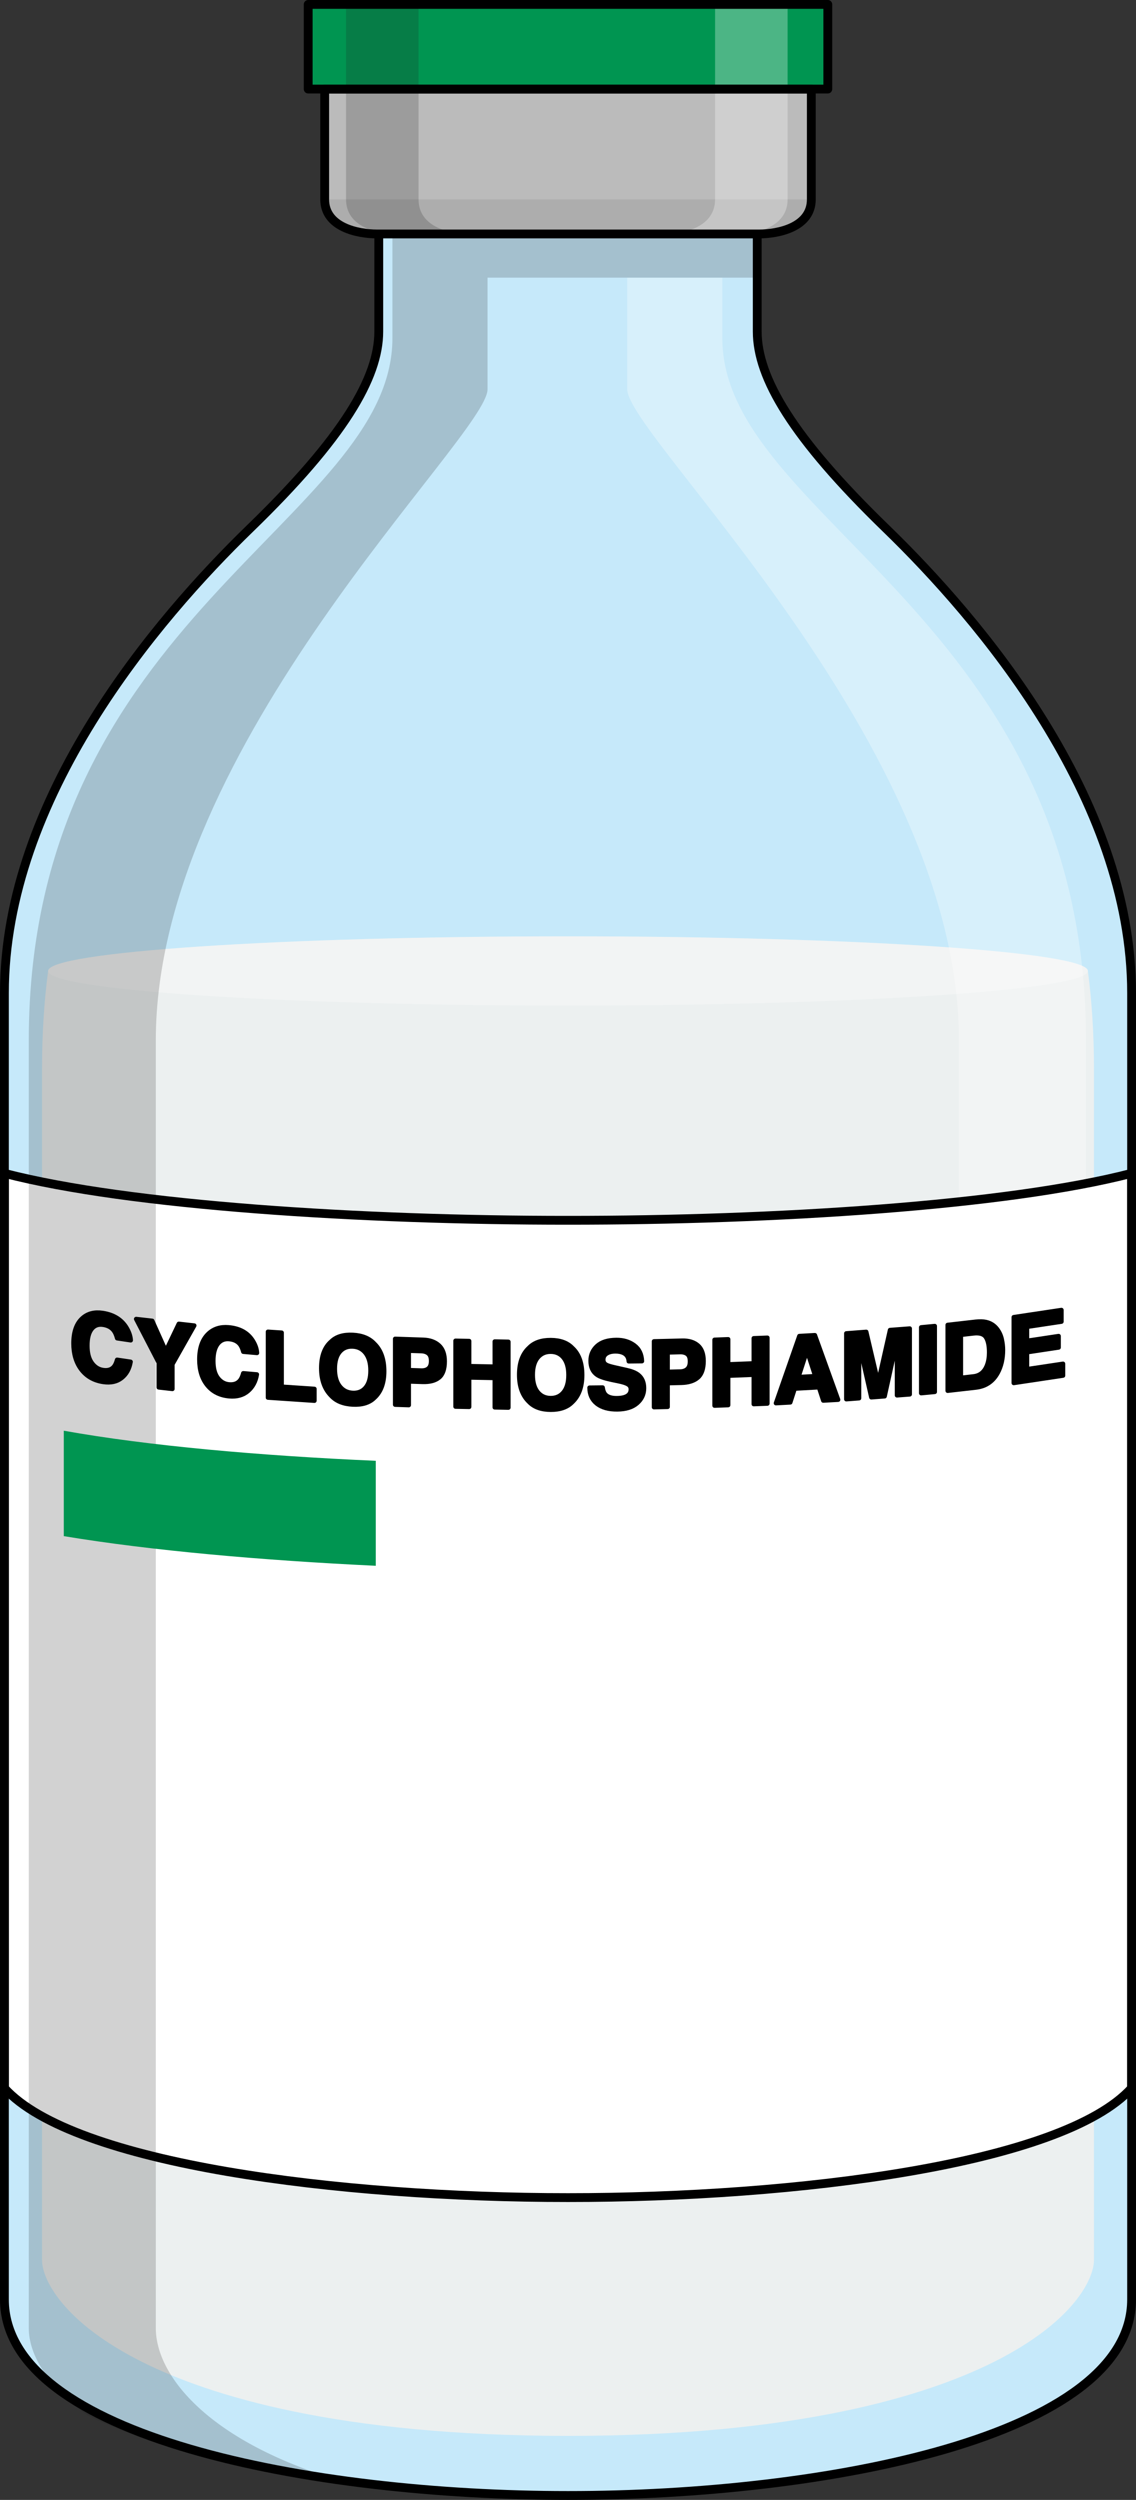 <?xml version="1.0" encoding="utf-8"?>
<!-- Generator: Adobe Illustrator 25.2.0, SVG Export Plug-In . SVG Version: 6.00 Build 0)  -->
<svg version="1.1" id="Camada_1" xmlns="http://www.w3.org/2000/svg" xmlns:xlink="http://www.w3.org/1999/xlink" x="0px" y="0px"
	 width="128.875px" height="283.359px" viewBox="0 0 128.875 283.359" enable-background="new 0 0 128.875 283.359"
	 xml:space="preserve">
<rect x="0" y="0" width="128.875" height="283.359" fill="#333333" stroke="none"/>
<path fill="#C6E9FA" d="M100.504,59.892C89.887,49.606,85.906,42.807,85.906,37.58s0-19.272,0-19.272H64.438H42.97
	c0,0,0,14.045,0,19.272s-3.982,12.026-14.599,22.312S0.5,90.417,0.5,112.573c0,22.156,0,132.461,0,148.056
	s34.839,22.23,63.938,22.23c29.099,0,63.938-6.636,63.938-22.23s0-125.9,0-148.056C128.375,90.417,111.122,70.177,100.504,59.892z"
	/>
<g>
	<path id="changecolor_53_" fill="#ECF0F0" d="M123.415,110.055c0-2.168-26.404-3.925-58.977-3.925s-58.977,1.757-58.977,3.925
		c-0.442,3.364-0.692,7.046-0.692,11.091v135.028c0,2.183,2.4,7.076,11.394,11.565c7.643,3.815,22.223,8.363,48.275,8.363
		s40.632-4.548,48.275-8.363c8.994-4.489,11.394-9.382,11.394-11.565V121.146C124.107,117.101,123.857,113.419,123.415,110.055z"/>
	<path opacity="0.3" fill="#FFFFFF" d="M123.415,110.055c0,2.168-26.404,3.925-58.977,3.925s-58.977-1.757-58.977-3.925
		c0-2.168,26.404-3.925,58.977-3.925S123.415,107.887,123.415,110.055z"/>
</g>
<path opacity="0.3" fill="#FFFFFF" d="M71.156,31.472c0,6.282,0,10.591,0,12.651c0,5.345,37.633,40.139,37.633,73.79
	c0,6.71,0,16.239,0,27.25H123.2c0-11.011,0-20.54,0-27.25c0-47.957-41.254-59.017-41.254-79.588c0-1.745,0-3.448,0-6.853H71.156z"/>
<path fill="#FFFFFF" d="M0.5,132.994c0,28.28,0,74.785,0,103.686c7.84,8.651,38.078,12.414,63.938,12.414
	c25.86,0,56.097-3.763,63.938-12.414c0-28.901,0-75.407,0-103.686c-14.197,3.681-40.644,5.325-63.938,5.325
	C41.144,138.319,14.697,136.675,0.5,132.994z"/>
<path opacity="0.2" fill="#222222" d="M44.519,38.325c0,20.571-41.254,31.631-41.254,79.588c0,33.652,0,138.071,0,145.989
	c0,2.865,1.966,6.443,6.629,9.843c7.502,3.744,18.124,6.256,29.498,7.679c-15.871-4.544-21.716-12.242-21.716-17.522
	c0-7.918,0-112.337,0-145.989c0-33.652,37.633-68.446,37.633-73.79c0-2.328,0-7.525,0-12.651h30.596V18.307H44.519
	C44.519,18.307,44.519,27.661,44.519,38.325z"/>
<g>
	<path fill="none" stroke="#000000" stroke-linecap="round" stroke-linejoin="round" stroke-miterlimit="10" d="M100.504,59.892
		C89.887,49.606,85.906,42.807,85.906,37.58s0-19.272,0-19.272H64.438H42.97c0,0,0,14.045,0,19.272s-3.982,12.026-14.599,22.312
		S0.5,90.417,0.5,112.573c0,22.156,0,132.461,0,148.056s34.839,22.23,63.938,22.23c29.099,0,63.938-6.636,63.938-22.23
		s0-125.9,0-148.056C128.375,90.417,111.122,70.177,100.504,59.892z"/>
	<path fill="none" stroke="#000000" stroke-linecap="round" stroke-linejoin="round" stroke-miterlimit="10" d="M0.5,132.994
		c0,28.28,0,74.785,0,103.686c7.84,8.651,38.078,12.414,63.938,12.414c25.86,0,56.097-3.763,63.938-12.414
		c0-28.901,0-75.407,0-103.686c-14.197,3.681-40.644,5.325-63.938,5.325C41.144,138.319,14.697,136.675,0.5,132.994z"/>
</g>
<g>
	<polygon fill="#009551" points="64.438,0.5 34.963,0.5 34.963,10.095 64.438,10.095 93.912,10.095 93.912,0.5 	"/>
	<path fill="#BBBBBB" d="M64.438,10.095H36.834c0,0,0,9.347,0,12.505c0,3.158,3.743,3.92,5.957,3.92c2.214,0,21.647,0,21.647,0
		s19.433,0,21.647,0c2.213,0,5.956-0.762,5.956-3.92c0-3.158,0-12.505,0-12.505H64.438z"/>
	<path fill="#ADADAD" d="M42.791,26.52c2.214,0,21.647,0,21.647,0s19.433,0,21.647,0c2.213,0,5.956-0.762,5.956-3.92H36.834
		C36.834,25.758,40.577,26.52,42.791,26.52z"/>
	<path opacity="0.2" fill="#222222" d="M47.484,22.6c0-3.158,0-22.1,0-22.1h-8.227c0,0,0,18.942,0,22.1
		c0,3.158,3.578,3.92,5.695,3.92c0.849,0,4.345,0,8.228,0C51.062,26.52,47.484,25.758,47.484,22.6z"/>
	<path opacity="0.3" fill="#FFFFFF" d="M81.123,22.6c0-3.158,0-22.1,0-22.1h8.228c0,0,0,18.942,0,22.1
		c0,3.158-3.579,3.92-5.695,3.92c-0.849,0-4.345,0-8.227,0C77.545,26.52,81.123,25.758,81.123,22.6z"/>
	<path fill="none" stroke="#000000" stroke-linecap="round" stroke-linejoin="round" stroke-miterlimit="10" d="M64.438,10.095
		H36.834c0,0,0,9.347,0,12.505c0,3.158,3.743,3.92,5.957,3.92c2.214,0,21.647,0,21.647,0s19.433,0,21.647,0
		c2.213,0,5.956-0.762,5.956-3.92c0-3.158,0-12.505,0-12.505H64.438z"/>
	<polygon fill="none" stroke="#000000" stroke-linecap="round" stroke-linejoin="round" stroke-miterlimit="10" points="64.438,0.5 
		34.963,0.5 34.963,10.095 64.438,10.095 93.912,10.095 93.912,0.5 	"/>
</g>
<g>
	<path stroke="#000000" stroke-width="0.5" stroke-linecap="round" stroke-linejoin="round" stroke-miterlimit="10" d="
		M9.362,149.404c0.595-0.526,1.352-0.721,2.27-0.585c1.229,0.182,2.128,0.727,2.696,1.635c0.313,0.509,0.482,0.998,0.506,1.467
		l-1.543-0.229c-0.099-0.372-0.225-0.661-0.378-0.866c-0.275-0.365-0.683-0.587-1.222-0.667c-0.55-0.082-0.983,0.083-1.301,0.493
		c-0.317,0.411-0.476,1.034-0.476,1.872s0.167,1.489,0.502,1.956c0.335,0.467,0.76,0.738,1.276,0.814
		c0.529,0.079,0.933-0.041,1.21-0.357c0.153-0.169,0.281-0.439,0.383-0.809l1.532,0.227c-0.132,0.794-0.47,1.406-1.014,1.835
		c-0.543,0.429-1.239,0.581-2.088,0.455c-1.051-0.156-1.877-0.623-2.479-1.4c-0.601-0.781-0.901-1.774-0.901-2.979
		C8.337,150.962,8.678,150.009,9.362,149.404z"/>
	<path stroke="#000000" stroke-width="0.5" stroke-linecap="round" stroke-linejoin="round" stroke-miterlimit="10" d="
		M20.285,150.052l1.757,0.197l-2.481,4.386v2.799l-1.55-0.174v-2.799l-2.566-4.954l1.827,0.206l1.54,3.424L20.285,150.052z"/>
	<path stroke="#000000" stroke-width="0.5" stroke-linecap="round" stroke-linejoin="round" stroke-miterlimit="10" d="
		M23.646,151.171c0.6-0.562,1.361-0.804,2.286-0.724c1.237,0.107,2.143,0.598,2.715,1.471c0.316,0.49,0.486,0.969,0.509,1.437
		l-1.554-0.135c-0.099-0.366-0.226-0.647-0.38-0.843c-0.277-0.348-0.688-0.546-1.23-0.593c-0.554-0.048-0.99,0.143-1.311,0.572
		c-0.319,0.43-0.479,1.063-0.479,1.901c0,0.837,0.168,1.479,0.505,1.925c0.338,0.446,0.767,0.692,1.286,0.737
		c0.533,0.046,0.939-0.098,1.219-0.431c0.154-0.179,0.283-0.457,0.385-0.833l1.544,0.134c-0.133,0.802-0.474,1.434-1.021,1.896
		c-0.548,0.462-1.249,0.656-2.104,0.583c-1.059-0.092-1.891-0.508-2.496-1.25c-0.605-0.745-0.908-1.719-0.908-2.924
		C22.613,152.791,22.958,151.816,23.646,151.171z"/>
	<path stroke="#000000" stroke-width="0.5" stroke-linecap="round" stroke-linejoin="round" stroke-miterlimit="10" d="
		M30.397,150.952l1.557,0.104v6.122l3.718,0.25v1.342l-5.274-0.354V150.952z"/>
	<path stroke="#000000" stroke-width="0.5" stroke-linecap="round" stroke-linejoin="round" stroke-miterlimit="10" d="
		M42.46,158.454c-0.563,0.553-1.377,0.802-2.442,0.75c-1.066-0.053-1.88-0.384-2.443-0.992c-0.755-0.75-1.133-1.795-1.133-3.135
		c0-1.367,0.378-2.375,1.133-3.022c0.563-0.553,1.377-0.802,2.443-0.75c1.065,0.053,1.879,0.384,2.442,0.992
		c0.752,0.723,1.128,1.768,1.128,3.135C43.588,156.771,43.212,157.779,42.46,158.454z M41.486,157.271
		c0.362-0.438,0.544-1.077,0.544-1.917c0-0.837-0.182-1.494-0.544-1.969c-0.362-0.475-0.853-0.729-1.469-0.759
		c-0.617-0.031-1.109,0.172-1.478,0.61c-0.367,0.438-0.551,1.077-0.551,1.917c0,0.84,0.184,1.498,0.551,1.972
		c0.368,0.474,0.86,0.727,1.478,0.757C40.634,157.912,41.124,157.709,41.486,157.271z"/>
	<path stroke="#000000" stroke-width="0.5" stroke-linecap="round" stroke-linejoin="round" stroke-miterlimit="10" d="
		M49.799,156.153c-0.437,0.35-1.061,0.511-1.871,0.484l-1.553-0.052v2.684l-1.549-0.052v-7.464l3.203,0.108
		c0.738,0.025,1.327,0.237,1.766,0.637c0.439,0.399,0.658,1.003,0.658,1.81C50.453,155.187,50.235,155.803,49.799,156.153z
		 M48.608,153.424c-0.197-0.172-0.474-0.264-0.829-0.276l-1.404-0.047v2.198l1.404,0.047c0.355,0.012,0.632-0.068,0.829-0.24
		c0.198-0.172,0.297-0.453,0.297-0.841S48.806,153.596,48.608,153.424z"/>
	<path stroke="#000000" stroke-width="0.5" stroke-linecap="round" stroke-linejoin="round" stroke-miterlimit="10" d="
		M51.676,159.437v-7.464l1.55,0.03v2.846l2.9,0.056v-2.846l1.55,0.03v7.464l-1.55-0.03v-3.332l-2.9-0.056v3.332L51.676,159.437z"/>
	<path stroke="#000000" stroke-width="0.5" stroke-linecap="round" stroke-linejoin="round" stroke-miterlimit="10" d="
		M64.921,158.933c-0.563,0.578-1.379,0.865-2.445,0.861c-1.067-0.004-1.883-0.298-2.446-0.881c-0.756-0.715-1.134-1.743-1.134-3.083
		c0-1.367,0.378-2.392,1.134-3.074c0.563-0.578,1.379-0.865,2.446-0.861c1.066,0.004,1.882,0.298,2.445,0.881
		c0.753,0.688,1.129,1.716,1.129,3.083C66.05,157.198,65.674,158.223,64.921,158.933z M63.946,157.794
		c0.363-0.454,0.544-1.102,0.544-1.942c0-0.837-0.181-1.485-0.544-1.944c-0.363-0.459-0.854-0.689-1.471-0.692
		c-0.618-0.002-1.111,0.223-1.479,0.677c-0.368,0.455-0.553,1.102-0.553,1.942c0,0.841,0.185,1.49,0.553,1.947
		c0.367,0.457,0.86,0.687,1.479,0.689C63.093,158.474,63.583,158.248,63.946,157.794z"/>
	<path stroke="#000000" stroke-width="0.5" stroke-linecap="round" stroke-linejoin="round" stroke-miterlimit="10" d="
		M68.368,157.273c0.048,0.34,0.143,0.594,0.284,0.761c0.259,0.305,0.701,0.453,1.329,0.446c0.375-0.004,0.681-0.048,0.915-0.131
		c0.444-0.16,0.667-0.451,0.667-0.873c0-0.247-0.109-0.436-0.327-0.569c-0.218-0.129-0.563-0.242-1.036-0.338l-0.808-0.168
		c-0.795-0.167-1.34-0.352-1.637-0.554c-0.504-0.339-0.755-0.875-0.755-1.607c0-0.668,0.246-1.226,0.738-1.674
		s1.215-0.677,2.168-0.687c0.796-0.009,1.476,0.192,2.037,0.603c0.562,0.411,0.857,1.013,0.885,1.806l-1.499,0.017
		c-0.027-0.449-0.229-0.766-0.602-0.951c-0.25-0.122-0.56-0.181-0.93-0.177c-0.412,0.004-0.74,0.089-0.986,0.254
		s-0.368,0.392-0.368,0.683c0,0.267,0.121,0.464,0.363,0.593c0.155,0.086,0.486,0.186,0.991,0.298l1.31,0.294
		c0.574,0.129,1.005,0.305,1.291,0.528c0.445,0.346,0.668,0.852,0.668,1.517c0,0.682-0.264,1.251-0.791,1.708s-1.271,0.69-2.234,0.7
		c-0.982,0.011-1.755-0.203-2.318-0.641c-0.562-0.438-0.844-1.045-0.844-1.821L68.368,157.273z"/>
	<path stroke="#000000" stroke-width="0.5" stroke-linecap="round" stroke-linejoin="round" stroke-miterlimit="10" d="
		M79.167,156.15c-0.437,0.375-1.061,0.573-1.871,0.593l-1.554,0.038v2.684l-1.549,0.038v-7.464l3.204-0.078
		c0.738-0.018,1.327,0.16,1.767,0.534c0.438,0.374,0.658,0.964,0.658,1.771C79.822,155.147,79.604,155.775,79.167,156.15z
		 M77.977,153.491c-0.197-0.161-0.475-0.237-0.83-0.228l-1.405,0.035v2.198l1.405-0.035c0.355-0.009,0.633-0.105,0.83-0.289
		s0.296-0.47,0.296-0.858S78.175,153.651,77.977,153.491z"/>
	<path stroke="#000000" stroke-width="0.5" stroke-linecap="round" stroke-linejoin="round" stroke-miterlimit="10" d="
		M81.062,159.326v-7.464l1.548-0.06v2.846l2.899-0.113v-2.846l1.549-0.06v7.464l-1.549,0.061v-3.332l-2.899,0.113v3.332
		L81.062,159.326z"/>
	<path stroke="#000000" stroke-width="0.5" stroke-linecap="round" stroke-linejoin="round" stroke-miterlimit="10" d="
		M90.685,151.438l1.762-0.098l2.637,7.317l-1.688,0.094l-0.492-1.507l-2.744,0.153l-0.505,1.562l-1.629,0.09L90.685,151.438z
		 M90.583,156.088l1.908-0.106l-0.941-2.885L90.583,156.088z"/>
	<path stroke="#000000" stroke-width="0.5" stroke-linecap="round" stroke-linejoin="round" stroke-miterlimit="10" d="
		M100.97,150.756l2.237-0.171v7.464l-1.448,0.111v-5.049c0-0.145,0.001-0.349,0.005-0.61c0.003-0.262,0.005-0.464,0.005-0.605
		l-1.41,6.371l-1.512,0.116l-1.4-6.157c0,0.142,0.002,0.344,0.005,0.605c0.004,0.261,0.006,0.465,0.006,0.61v5.048l-1.449,0.111
		v-7.464l2.263-0.173l1.354,5.765L100.97,150.756z"/>
	<path stroke="#000000" stroke-width="0.5" stroke-linecap="round" stroke-linejoin="round" stroke-miterlimit="10" d="
		M106.047,157.769l-1.543,0.146v-7.464l1.543-0.146V157.769z"/>
	<path stroke="#000000" stroke-width="0.5" stroke-linecap="round" stroke-linejoin="round" stroke-miterlimit="10" d="
		M111.853,149.845c0.52,0.113,0.941,0.381,1.264,0.803c0.258,0.342,0.435,0.724,0.528,1.145s0.142,0.828,0.142,1.22
		c0,0.992-0.198,1.855-0.595,2.589c-0.537,0.99-1.366,1.548-2.487,1.675l-3.197,0.363v-7.464l3.197-0.363
		C111.165,149.768,111.548,149.778,111.853,149.845z M109.011,151.302v4.871l1.432-0.163c0.732-0.083,1.243-0.504,1.531-1.263
		c0.158-0.416,0.237-0.899,0.237-1.45c0-0.76-0.118-1.329-0.355-1.709c-0.236-0.38-0.708-0.53-1.413-0.45L109.011,151.302z"/>
	<path stroke="#000000" stroke-width="0.5" stroke-linecap="round" stroke-linejoin="round" stroke-miterlimit="10" d="
		M120.418,149.807l-3.905,0.586v1.585l3.585-0.538v1.296l-3.585,0.538v1.919l4.086-0.613v1.342l-5.594,0.839v-7.464l5.413-0.812
		V149.807z"/>
</g>
<path fill="#009551" d="M42.629,177.479v-11.9c-13.141-0.576-25.8-1.691-35.392-3.41v11.949
	C17.124,175.757,29.611,176.859,42.629,177.479z"/>
</svg>
